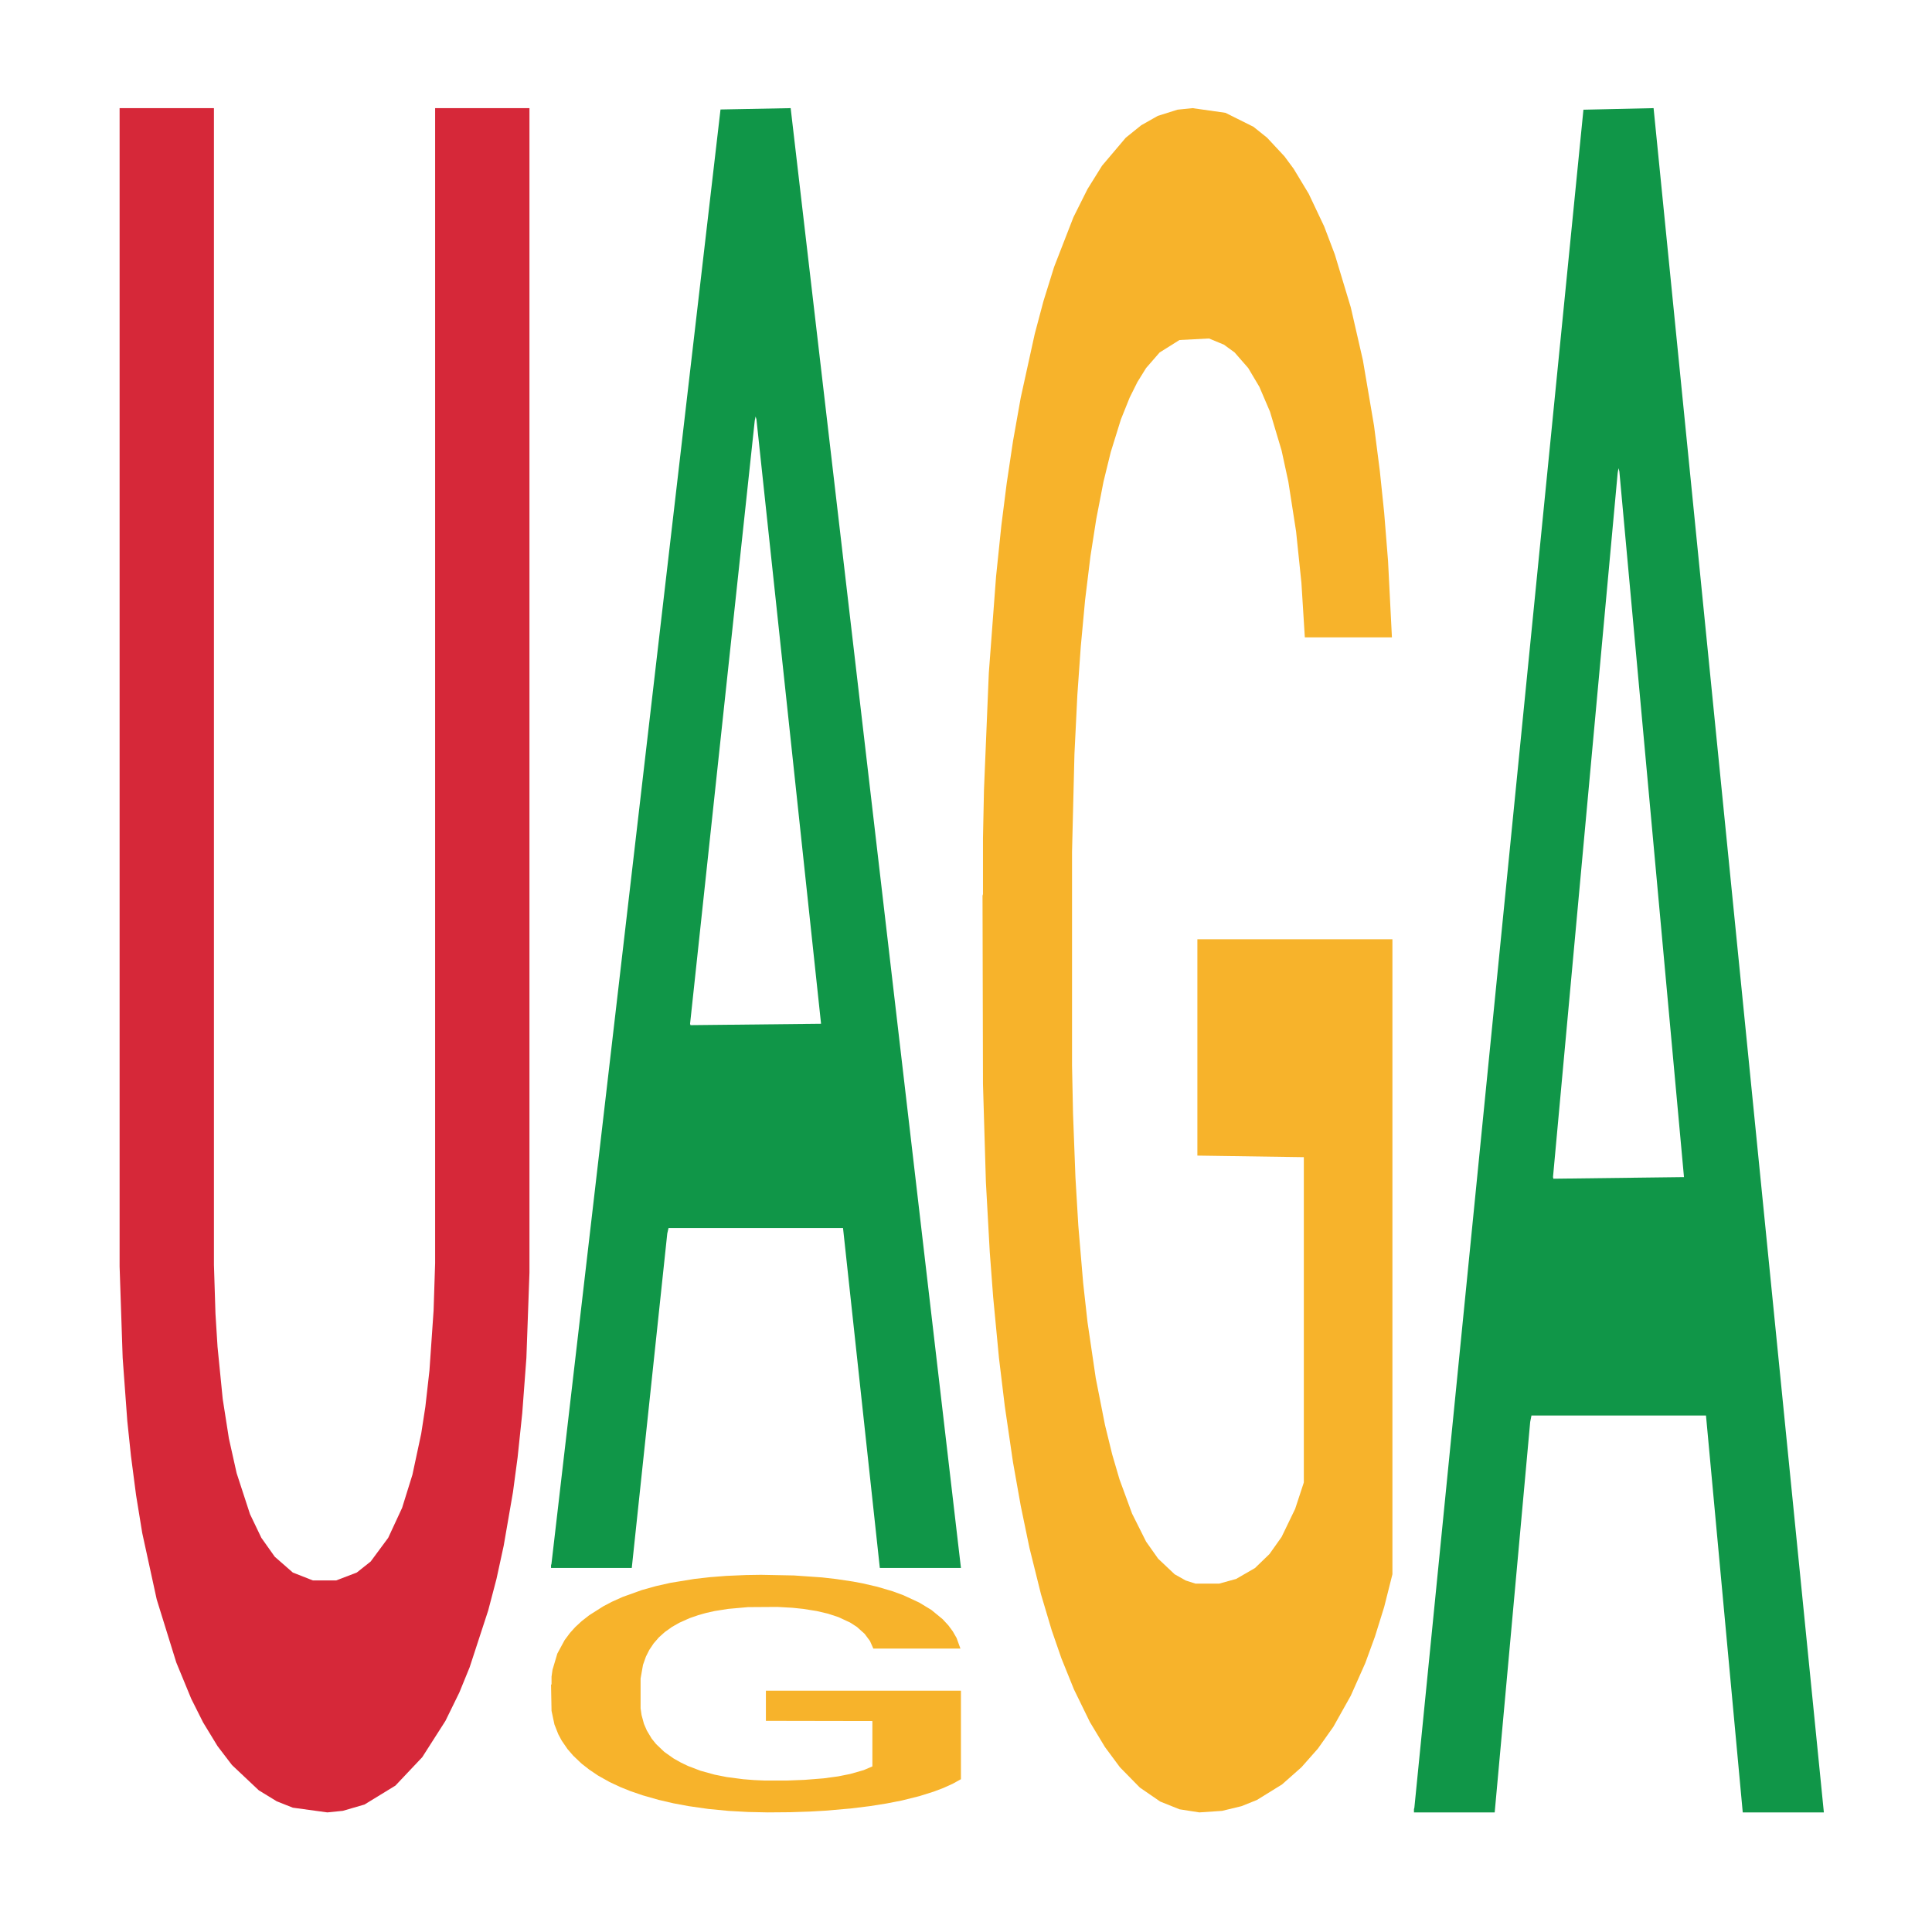 <?xml version='1.0' encoding='UTF-8' ?>
<svg xmlns='http://www.w3.org/2000/svg' xmlns:xlink='http://www.w3.org/1999/xlink' class='svglite' width='504.00pt' height='504.00pt' viewBox='0 0 504.00 504.00'>
<defs>
  <style type='text/css'><![CDATA[
    .svglite line, .svglite polyline, .svglite polygon, .svglite path, .svglite rect, .svglite circle {
      fill: none;
      stroke: #000000;
      stroke-linecap: round;
      stroke-linejoin: round;
      stroke-miterlimit: 10.00;
    }
    .svglite text {
      white-space: pre;
    }
  ]]></style>
</defs>
<rect width='100%' height='100%' style='stroke: none; fill: none;'/>
<defs>
  <clipPath id='cpMC4wMHw1MDQuMDB8MC4wMHw1MDQuMDA='>
    <rect x='0.00' y='0.00' width='504.00' height='504.00' />
  </clipPath>
</defs>
<g clip-path='url(#cpMC4wMHw1MDQuMDB8MC4wMHw1MDQuMDA=)'>
</g>
<defs>
  <clipPath id='cpOC45N3w0OTguMDJ8NS45OHw0OTUuMDM='>
    <rect x='8.97' y='5.98' width='489.06' height='489.06' />
  </clipPath>
</defs>
<g clip-path='url(#cpOC45N3w0OTguMDJ8NS45OHw0OTUuMDM=)'>
<polygon points='31.20,28.21 55.81,28.21 55.81,329.96 56.21,342.72 56.75,351.36 58.10,364.95 59.71,375.24 61.73,384.30 65.22,395.00 68.18,401.17 71.68,406.11 76.39,410.23 81.63,412.29 87.69,412.29 93.07,410.23 96.70,407.35 101.27,401.17 104.90,393.35 107.59,384.71 109.88,374.00 110.96,367.01 112.03,357.54 113.11,341.89 113.51,329.54 113.51,28.21 138.12,28.21 138.12,332.01 137.32,354.24 136.24,368.65 135.03,380.18 133.82,389.24 131.40,403.23 129.52,411.88 127.36,420.11 122.52,434.93 119.83,441.52 116.20,448.93 110.15,458.40 103.15,465.81 95.08,470.75 89.44,472.39 85.40,472.80 76.39,471.57 72.22,469.92 67.51,467.04 60.52,460.45 56.75,455.51 52.99,449.34 49.89,443.16 45.99,433.70 40.88,417.23 37.11,399.94 35.50,390.06 34.16,379.77 33.21,370.71 32.00,354.24 31.20,330.37 31.20,28.62 31.20,28.21 ' style='stroke-width: 1.07; stroke: none; fill: #D62839;' />
<polygon points='143.75,408.32 143.86,407.96 187.96,28.56 206.26,28.21 250.68,409.03 229.52,409.03 219.92,320.35 174.40,320.35 174.07,321.78 164.81,409.03 143.75,409.03 143.75,408.32 180.13,267.43 214.19,267.07 197.33,109.38 197.11,108.66 196.89,109.74 180.02,267.07 180.13,267.43 143.75,408.32 ' style='stroke-width: 1.07; stroke: none; fill: #109648;' />
<polygon points='143.75,439.46 143.88,439.41 143.88,437.37 144.13,435.61 145.39,431.37 147.29,427.86 148.68,425.99 150.06,424.46 151.71,422.93 153.73,421.35 157.39,419.03 159.66,417.84 162.44,416.59 167.49,414.78 171.15,413.76 174.93,412.91 181.12,411.90 185.16,411.44 189.45,411.10 194.63,410.88 198.54,410.82 207.13,410.99 214.45,411.50 217.98,411.90 222.53,412.58 224.93,413.03 228.84,413.93 232.88,415.12 235.66,416.14 239.82,418.07 242.98,419.99 245.88,422.37 247.40,424.01 248.53,425.54 249.54,427.29 250.55,430.07 227.83,430.07 226.95,428.09 225.56,426.22 223.54,424.41 221.77,423.27 218.74,421.86 215.96,420.95 213.06,420.27 209.53,419.71 206.75,419.42 202.83,419.20 195.13,419.25 189.96,419.71 186.42,420.27 184.15,420.78 182.13,421.35 179.86,422.14 177.21,423.33 175.31,424.41 173.42,425.76 171.90,427.12 170.52,428.71 169.38,430.41 168.50,432.16 167.74,434.31 167.11,437.88 167.11,445.63 167.36,447.39 167.99,449.71 168.75,451.46 170.01,453.56 171.15,454.97 173.29,457.01 175.69,458.71 177.59,459.78 179.48,460.69 182.76,461.94 186.42,462.95 189.58,463.58 193.87,464.14 196.77,464.37 199.30,464.48 205.49,464.48 209.90,464.31 214.83,463.92 218.61,463.41 221.77,462.78 225.31,461.77 227.58,460.80 227.58,448.97 199.80,448.92 199.80,441.05 250.68,441.05 250.68,464.14 248.53,465.33 246.14,466.41 243.61,467.37 239.82,468.56 235.28,469.69 231.24,470.48 226.95,471.16 221.90,471.78 215.33,472.35 211.29,472.58 206.24,472.75 200.31,472.80 195.13,472.69 190.08,472.41 184.78,471.90 179.61,471.16 175.69,470.43 171.78,469.52 167.61,468.33 164.33,467.20 161.81,466.18 159.03,464.88 156.00,463.18 153.73,461.65 151.71,460.07 149.56,458.03 148.04,456.27 146.53,454.07 145.65,452.43 144.64,449.88 143.88,446.31 143.75,439.46 ' style='stroke-width: 1.07; stroke: none; fill: #F7B32B;' />
<polygon points='256.31,233.66 256.43,233.25 256.43,218.63 256.69,206.05 257.95,175.59 259.84,150.42 261.23,137.02 262.62,126.06 264.26,115.10 266.28,103.73 269.94,87.08 272.21,78.55 274.99,69.62 280.04,56.63 283.70,49.32 287.49,43.23 293.68,35.92 297.72,32.67 302.01,30.24 307.18,28.61 311.10,28.21 319.68,29.43 327.00,33.08 330.54,35.92 335.08,40.79 337.48,44.04 341.40,50.54 345.44,59.07 348.21,66.37 352.38,80.18 355.54,93.98 358.44,111.04 359.95,122.81 361.09,133.77 362.10,146.36 363.11,166.26 340.39,166.26 339.50,152.04 338.11,138.65 336.09,125.65 334.33,117.53 331.30,107.38 328.52,100.89 325.62,96.01 322.08,91.95 319.30,89.92 315.39,88.30 307.69,88.70 302.51,91.95 298.98,96.01 296.71,99.67 294.69,103.73 292.41,109.41 289.76,117.94 287.87,125.65 285.98,135.40 284.46,145.14 283.07,156.51 281.94,168.69 281.05,181.28 280.29,196.71 279.66,222.29 279.66,277.91 279.92,290.50 280.55,307.15 281.30,319.73 282.57,334.76 283.70,344.91 285.85,359.52 288.25,371.70 290.14,379.42 292.04,385.91 295.32,394.85 298.98,402.16 302.13,406.62 306.43,410.68 309.33,412.31 311.86,413.12 318.04,413.12 322.46,411.90 327.38,409.06 331.17,405.40 334.33,400.94 337.86,393.63 340.13,386.73 340.13,301.87 312.36,301.46 312.36,245.02 363.24,245.02 363.24,410.68 361.09,419.21 358.69,426.92 356.17,433.83 352.38,442.35 347.83,450.47 343.80,456.16 339.50,461.03 334.45,465.50 327.89,469.56 323.85,471.18 318.80,472.40 312.87,472.80 307.69,471.99 302.64,469.96 297.34,466.31 292.16,461.03 288.25,455.75 284.33,449.25 280.17,440.73 276.89,432.61 274.36,425.30 271.58,415.96 268.55,403.78 266.28,392.82 264.26,381.45 262.12,366.83 260.60,354.24 259.09,338.41 258.20,326.64 257.19,308.36 256.43,282.78 256.31,233.66 ' style='stroke-width: 1.07; stroke: none; fill: #F7B32B;' />
<polygon points='368.86,471.97 368.97,471.55 413.07,28.62 431.37,28.21 475.79,472.80 454.63,472.80 445.04,369.27 399.51,369.27 399.18,370.94 389.92,472.80 368.86,472.80 368.86,471.97 405.24,307.49 439.30,307.07 422.44,122.97 422.22,122.14 422.00,123.39 405.13,307.07 405.24,307.49 368.86,471.97 ' style='stroke-width: 1.07; stroke: none; fill: #109648;' />
</g>
<g clip-path='url(#cpMC4wMHw1MDQuMDB8MC4wMHw1MDQuMDA=)'>
</g>
</svg>
